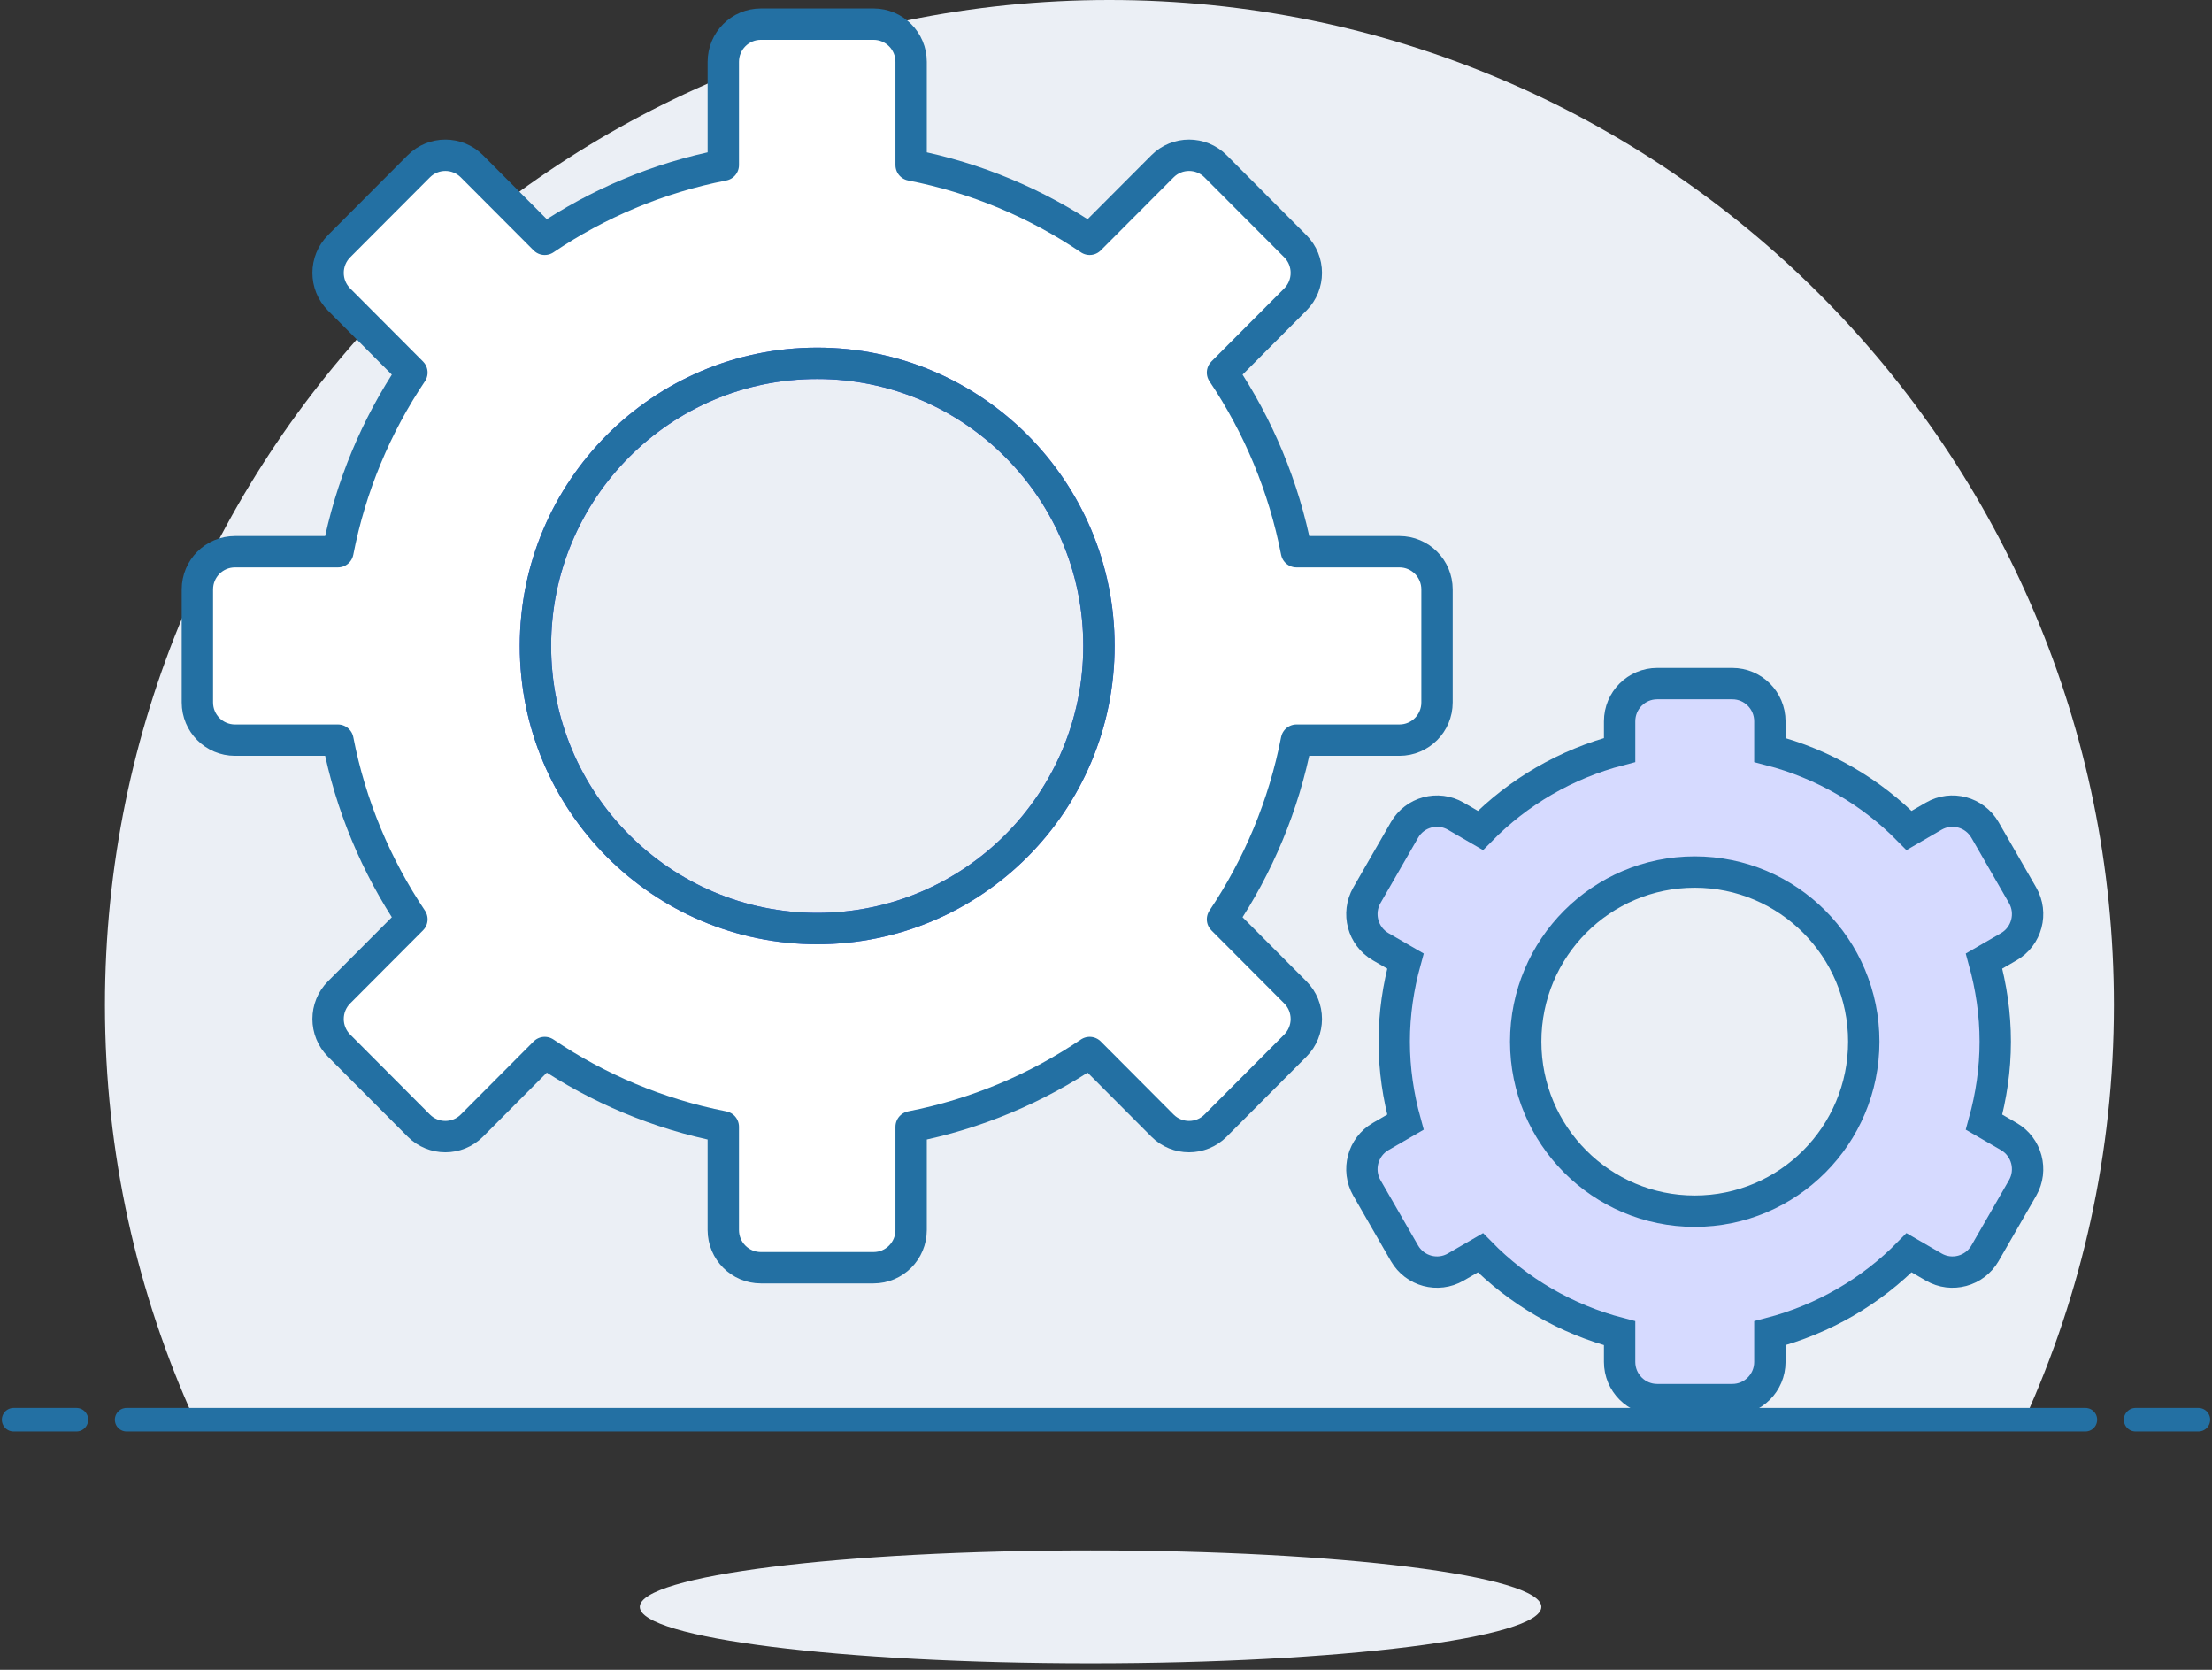 <?xml version="1.0" encoding="UTF-8"?>
<svg width="265px" height="200px" viewBox="0 0 265 200" version="1.1" xmlns="http://www.w3.org/2000/svg" xmlns:xlink="http://www.w3.org/1999/xlink">
    <rect x="0" y="0" width="265" height="200" fill="#333333" stroke="none"/>
    <!-- Generator: Sketch 51.2 (57519) - http://www.bohemiancoding.com/sketch -->
    <title>advanced</title>
    <desc>Created with Sketch.</desc>
    <defs></defs>
    <g id="Marketing-Website" stroke="none" stroke-width="1" fill="none" fill-rule="evenodd">
        <g id="advanced" transform="translate(1, 0)">
            <path d="M252.252,120.384 C252.252,53.896 198.372,0 131.912,0 C65.451,0 11.572,53.896 11.572,120.384 C11.572,138.096 15.426,154.898 22.294,170.043 L241.529,170.043 C248.395,154.898 252.252,138.096 252.252,120.384" id="Fill-1" fill="#EBEFF5"></path>
            <path d="M14.169,170.043 L248.831,170.043" id="Stroke-3" stroke="#2370A3" stroke-width="2.82" stroke-linecap="round" stroke-linejoin="round"></path>
            <path d="M0.63,170.043 L8.152,170.043" id="Stroke-5" stroke="#2370A3" stroke-width="2.82" stroke-linecap="round" stroke-linejoin="round"></path>
            <path d="M254.848,170.043 L262.37,170.043" id="Stroke-7" stroke="#2370A3" stroke-width="2.82" stroke-linecap="round" stroke-linejoin="round"></path>
            <g id="Admin" transform="translate(22.092, 2.105)">
                <path d="M74.809,109.112 C56.169,109.112 41.056,93.957 41.056,75.258 C41.056,56.562 56.169,41.408 74.809,41.408 C93.449,41.408 108.563,56.562 108.563,75.258 C108.563,93.957 93.449,109.112 74.809,109.112 M144.561,63.976 L132.229,63.976 C130.713,56.156 127.647,48.891 123.365,42.518 L132.089,33.768 C133.846,32.005 133.846,29.149 132.089,27.386 L122.539,17.812 C120.782,16.049 117.933,16.049 116.176,17.812 L107.452,26.558 C101.101,22.267 93.858,19.191 86.062,17.667 L86.062,5.299 C86.062,2.805 84.047,0.785 81.558,0.785 L68.061,0.785 C65.575,0.785 63.561,2.805 63.561,5.299 L63.561,17.667 C55.764,19.191 48.521,22.267 42.166,26.558 L33.442,17.812 C31.685,16.049 28.837,16.049 27.08,17.812 L17.53,27.386 C15.773,29.149 15.773,32.005 17.53,33.768 L26.254,42.518 C21.972,48.891 18.905,56.156 17.39,63.976 L5.058,63.976 C2.568,63.976 0.554,65.996 0.554,68.489 L0.554,82.03 C0.554,84.523 2.568,86.544 5.058,86.544 L17.39,86.544 C18.905,94.364 21.972,101.624 26.254,108.002 L17.53,116.752 C15.773,118.514 15.773,121.371 17.53,123.133 L27.08,132.712 C28.837,134.47 31.685,134.47 33.442,132.712 L42.166,123.958 C48.521,128.253 55.764,131.328 63.561,132.852 L63.561,145.221 C63.561,147.714 65.575,149.735 68.061,149.735 L81.558,149.735 C84.047,149.735 86.062,147.714 86.062,145.221 L86.062,132.852 C93.858,131.328 101.101,128.253 107.452,123.958 L116.176,132.712 C117.933,134.47 120.782,134.47 122.539,132.712 L132.089,123.133 C133.846,121.371 133.846,118.514 132.089,116.752 L123.365,108.002 C127.647,101.624 130.713,94.364 132.229,86.544 L144.561,86.544 C147.051,86.544 149.065,84.523 149.065,82.03 L149.065,68.489 C149.065,65.996 147.051,63.976 144.561,63.976" id="Fill-3" fill="#FFFFFF"></path>
                <path d="M74.809,109.112 C56.169,109.112 41.056,93.957 41.056,75.258 C41.056,56.562 56.169,41.408 74.809,41.408 C93.449,41.408 108.563,56.562 108.563,75.258 C108.563,93.957 93.449,109.112 74.809,109.112 Z" id="Stroke-5" stroke="#4550E6" stroke-width="3.756"></path>
                <path d="M74.809,109.112 C56.169,109.112 41.056,93.957 41.056,75.258 C41.056,56.562 56.169,41.408 74.809,41.408 C93.449,41.408 108.563,56.562 108.563,75.258 C108.563,93.957 93.449,109.112 74.809,109.112 Z M144.561,63.976 L132.229,63.976 C130.713,56.156 127.647,48.891 123.365,42.518 L132.089,33.768 C133.846,32.005 133.846,29.149 132.089,27.386 L122.539,17.812 C120.782,16.049 117.933,16.049 116.176,17.812 L107.452,26.558 C101.101,22.267 93.858,19.191 86.062,17.667 L86.062,5.299 C86.062,2.805 84.047,0.785 81.558,0.785 L68.061,0.785 C65.575,0.785 63.561,2.805 63.561,5.299 L63.561,17.667 C55.764,19.191 48.521,22.267 42.166,26.558 L33.442,17.812 C31.685,16.049 28.837,16.049 27.08,17.812 L17.53,27.386 C15.773,29.149 15.773,32.005 17.53,33.768 L26.254,42.518 C21.972,48.891 18.905,56.156 17.39,63.976 L5.058,63.976 C2.568,63.976 0.554,65.996 0.554,68.489 L0.554,82.03 C0.554,84.523 2.568,86.544 5.058,86.544 L17.39,86.544 C18.905,94.364 21.972,101.624 26.254,108.002 L17.53,116.752 C15.773,118.514 15.773,121.371 17.53,123.133 L27.08,132.712 C28.837,134.47 31.685,134.47 33.442,132.712 L42.166,123.958 C48.521,128.253 55.764,131.328 63.561,132.852 L63.561,145.221 C63.561,147.714 65.575,149.735 68.061,149.735 L81.558,149.735 C84.047,149.735 86.062,147.714 86.062,145.221 L86.062,132.852 C93.858,131.328 101.101,128.253 107.452,123.958 L116.176,132.712 C117.933,134.47 120.782,134.47 122.539,132.712 L132.089,123.133 C133.846,121.371 133.846,118.514 132.089,116.752 L123.365,108.002 C127.647,101.624 130.713,94.364 132.229,86.544 L144.561,86.544 C147.051,86.544 149.065,84.523 149.065,82.03 L149.065,68.489 C149.065,65.996 147.051,63.976 144.561,63.976 Z" id="Stroke-7" stroke="#2370A3" stroke-width="3.756" stroke-linecap="round" stroke-linejoin="round"></path>
                <path d="M161.563,190.357 C161.563,194.097 137.382,197.126 107.56,197.126 C77.734,197.126 53.557,194.097 53.557,190.357 C53.557,186.618 77.734,183.589 107.56,183.589 C137.382,183.589 161.563,186.618 161.563,190.357" id="Fill-9" fill="#EBEFF5"></path>
                <path d="M179.941,142.964 C168.754,142.964 159.688,133.871 159.688,122.651 C159.688,111.436 168.754,102.342 179.941,102.342 C191.127,102.342 200.19,111.436 200.19,122.651 C200.19,133.871 191.127,142.964 179.941,142.964 M217.567,134.019 L214.602,132.3 C215.452,129.224 215.942,126 215.942,122.651 C215.942,119.306 215.452,116.082 214.602,113.003 L217.567,111.287 C219.718,110.04 220.458,107.281 219.215,105.12 L214.715,97.305 C213.472,95.144 210.718,94.405 208.567,95.652 L205.617,97.363 C201.105,92.756 195.366,89.391 188.941,87.726 L188.941,84.287 C188.941,81.794 186.927,79.774 184.441,79.774 L175.44,79.774 C172.955,79.774 170.94,81.794 170.94,84.287 L170.94,87.726 C164.515,89.391 158.776,92.756 154.264,97.363 L151.315,95.652 C149.164,94.405 146.409,95.144 145.166,97.305 L140.666,105.12 C139.423,107.281 140.163,110.04 142.314,111.287 L145.279,113.003 C144.43,116.082 143.939,119.306 143.939,122.651 C143.939,126 144.43,129.224 145.279,132.3 L142.314,134.019 C140.163,135.262 139.423,138.025 140.666,140.186 L145.166,148.002 C146.409,150.159 149.164,150.901 151.315,149.651 L154.264,147.943 C158.776,152.551 164.515,155.915 170.94,157.58 L170.94,161.019 C170.94,163.512 172.955,165.533 175.44,165.533 L184.441,165.533 C186.927,165.533 188.941,163.512 188.941,161.019 L188.941,157.58 C195.366,155.915 201.105,152.551 205.617,147.943 L208.567,149.651 C210.718,150.901 213.472,150.159 214.715,148.002 L219.215,140.186 C220.458,138.025 219.718,135.262 217.567,134.019" id="Fill-11" fill="#D6DAFF"></path>
                <path d="M179.941,142.964 C168.754,142.964 159.688,133.871 159.688,122.651 C159.688,111.436 168.754,102.342 179.941,102.342 C191.127,102.342 200.19,111.436 200.19,122.651 C200.19,133.871 191.127,142.964 179.941,142.964 Z M217.567,134.019 L214.602,132.3 C215.452,129.224 215.942,126 215.942,122.651 C215.942,119.306 215.452,116.082 214.602,113.003 L217.567,111.287 C219.718,110.04 220.458,107.281 219.215,105.12 L214.715,97.305 C213.472,95.144 210.718,94.405 208.567,95.652 L205.617,97.363 C201.105,92.756 195.366,89.391 188.941,87.726 L188.941,84.287 C188.941,81.794 186.927,79.774 184.441,79.774 L175.44,79.774 C172.955,79.774 170.94,81.794 170.94,84.287 L170.94,87.726 C164.515,89.391 158.776,92.756 154.264,97.363 L151.315,95.652 C149.164,94.405 146.409,95.144 145.166,97.305 L140.666,105.12 C139.423,107.281 140.163,110.04 142.314,111.287 L145.279,113.003 C144.43,116.082 143.939,119.306 143.939,122.651 C143.939,126 144.43,129.224 145.279,132.3 L142.314,134.019 C140.163,135.262 139.423,138.025 140.666,140.186 L145.166,148.002 C146.409,150.159 149.164,150.901 151.315,149.651 L154.264,147.943 C158.776,152.551 164.515,155.915 170.94,157.58 L170.94,161.019 C170.94,163.512 172.955,165.533 175.44,165.533 L184.441,165.533 C186.927,165.533 188.941,163.512 188.941,161.019 L188.941,157.58 C195.366,155.915 201.105,152.551 205.617,147.943 L208.567,149.651 C210.718,150.901 213.472,150.159 214.715,148.002 L219.215,140.186 C220.458,138.025 219.718,135.262 217.567,134.019 Z" id="Stroke-13" stroke="#2370A3" stroke-width="3.756"></path>
            </g>
        </g>
    </g>
</svg>